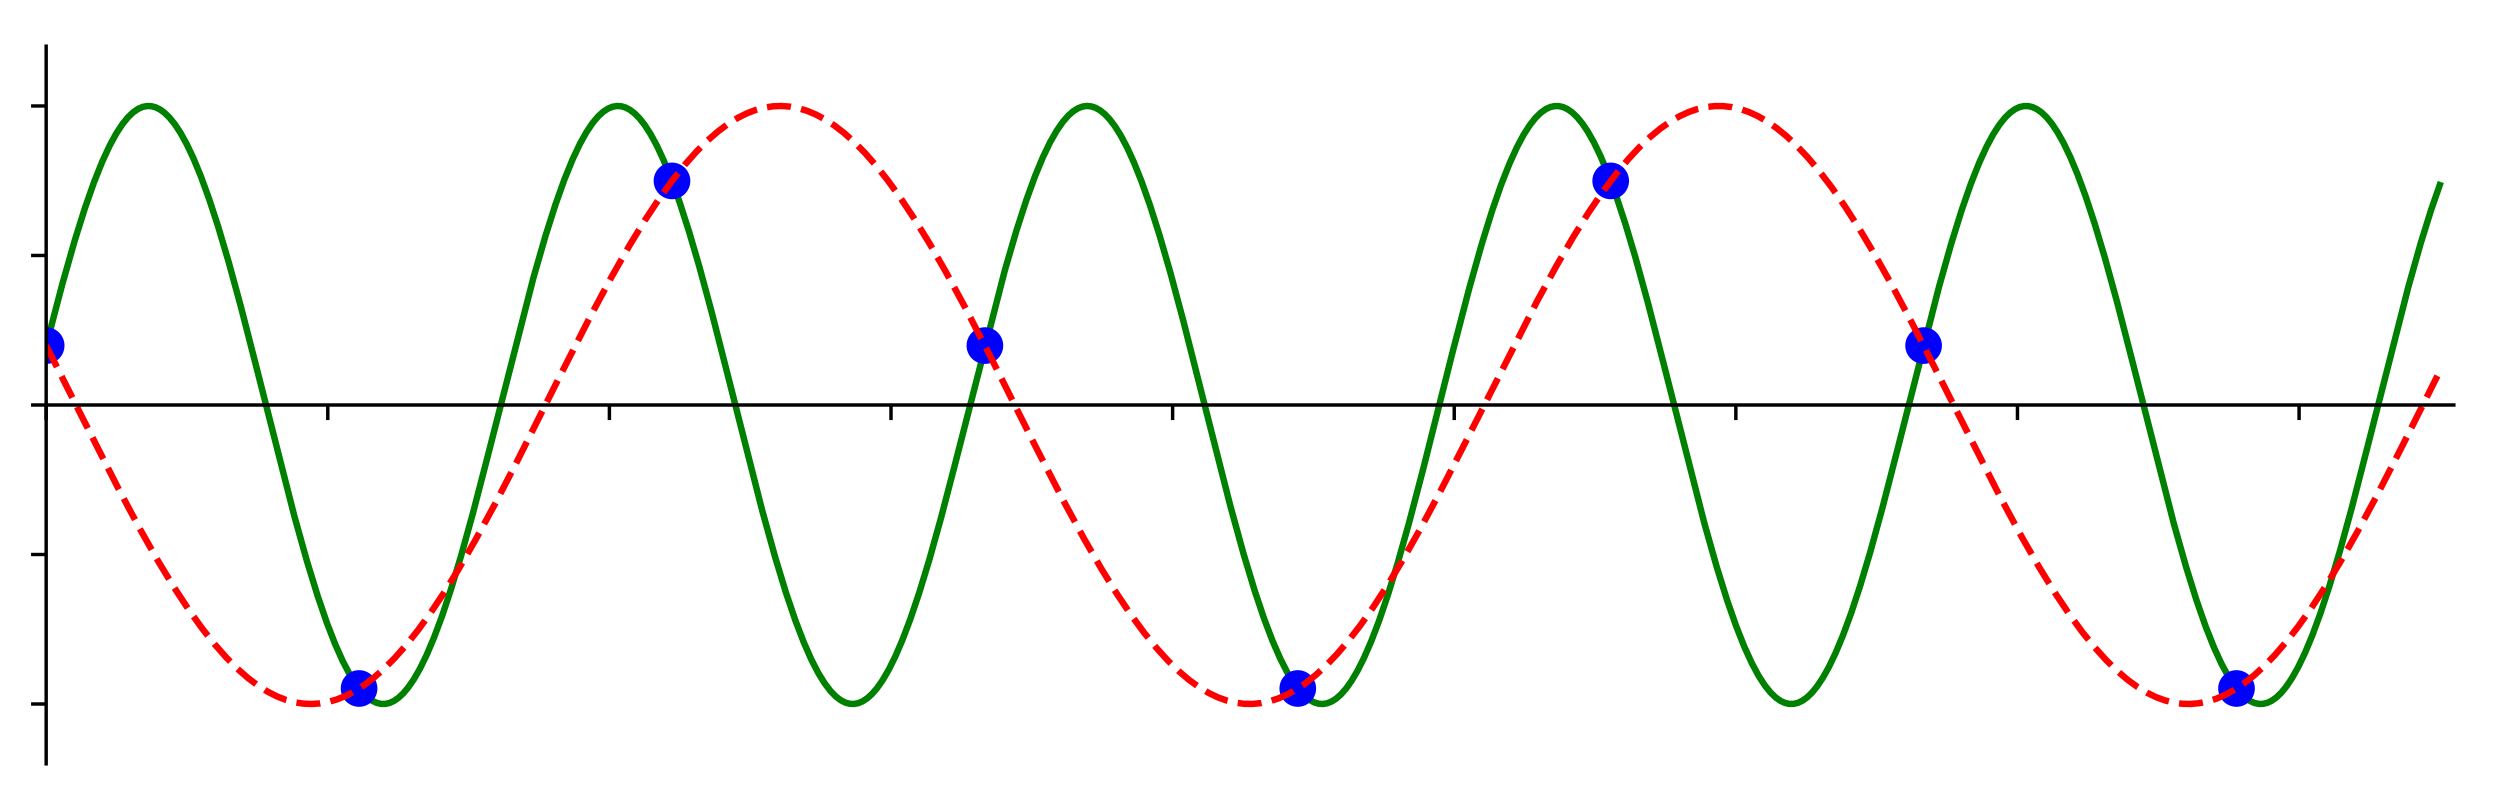 <?xml version="1.0" encoding="utf-8" standalone="no"?>
<!DOCTYPE svg PUBLIC "-//W3C//DTD SVG 1.1//EN"
  "http://www.w3.org/Graphics/SVG/1.1/DTD/svg11.dtd">
<!-- Created with matplotlib (https://matplotlib.org/) -->
<svg height="187.72pt" version="1.1" viewBox="0 0 579.4 187.72" width="579.4pt" xmlns="http://www.w3.org/2000/svg" xmlns:xlink="http://www.w3.org/1999/xlink">
 <defs>
  <style type="text/css">
*{stroke-linecap:butt;stroke-linejoin:round;}
  </style>
 </defs>
 <g id="figure_1">
  <g id="patch_1">
   <path d="M 0 187.72 
L 579.4 187.72 
L 579.4 0 
L 0 0 
z
" style="fill:#ffffff;"/>
  </g>
  <g id="axes_1">
   <g id="patch_2">
    <path d="M 10.7 177.02 
L 568.7 177.02 
L 568.7 10.7 
L 10.7 10.7 
z
" style="fill:#ffffff;"/>
   </g>
   <g id="matplotlib.axis_1">
    <g id="xtick_1">
     <g id="line2d_1">
      <defs>
       <path d="M 0 0 
L 0 3.5 
" id="mfb20350e88" style="stroke:#000000;stroke-width:0.8;"/>
      </defs>
      <g>
       <use style="stroke:#000000;stroke-width:0.8;" x="10.7" xlink:href="#mfb20350e88" y="93.86"/>
      </g>
     </g>
    </g>
    <g id="xtick_2">
     <g id="line2d_2">
      <g>
       <use style="stroke:#000000;stroke-width:0.8;" x="75.967" xlink:href="#mfb20350e88" y="93.86"/>
      </g>
     </g>
    </g>
    <g id="xtick_3">
     <g id="line2d_3">
      <g>
       <use style="stroke:#000000;stroke-width:0.8;" x="141.234" xlink:href="#mfb20350e88" y="93.86"/>
      </g>
     </g>
    </g>
    <g id="xtick_4">
     <g id="line2d_4">
      <g>
       <use style="stroke:#000000;stroke-width:0.8;" x="206.501" xlink:href="#mfb20350e88" y="93.86"/>
      </g>
     </g>
    </g>
    <g id="xtick_5">
     <g id="line2d_5">
      <g>
       <use style="stroke:#000000;stroke-width:0.8;" x="271.768" xlink:href="#mfb20350e88" y="93.86"/>
      </g>
     </g>
    </g>
    <g id="xtick_6">
     <g id="line2d_6">
      <g>
       <use style="stroke:#000000;stroke-width:0.8;" x="337.035" xlink:href="#mfb20350e88" y="93.86"/>
      </g>
     </g>
    </g>
    <g id="xtick_7">
     <g id="line2d_7">
      <g>
       <use style="stroke:#000000;stroke-width:0.8;" x="402.302" xlink:href="#mfb20350e88" y="93.86"/>
      </g>
     </g>
    </g>
    <g id="xtick_8">
     <g id="line2d_8">
      <g>
       <use style="stroke:#000000;stroke-width:0.8;" x="467.569" xlink:href="#mfb20350e88" y="93.86"/>
      </g>
     </g>
    </g>
    <g id="xtick_9">
     <g id="line2d_9">
      <g>
       <use style="stroke:#000000;stroke-width:0.8;" x="532.836" xlink:href="#mfb20350e88" y="93.86"/>
      </g>
     </g>
    </g>
   </g>
   <g id="matplotlib.axis_2">
    <g id="ytick_1">
     <g id="line2d_10">
      <defs>
       <path d="M 0 0 
L -3.5 0 
" id="me8df83b8b9" style="stroke:#000000;stroke-width:0.8;"/>
      </defs>
      <g>
       <use style="stroke:#000000;stroke-width:0.8;" x="10.7" xlink:href="#me8df83b8b9" y="163.16"/>
      </g>
     </g>
    </g>
    <g id="ytick_2">
     <g id="line2d_11">
      <g>
       <use style="stroke:#000000;stroke-width:0.8;" x="10.7" xlink:href="#me8df83b8b9" y="128.51"/>
      </g>
     </g>
    </g>
    <g id="ytick_3">
     <g id="line2d_12">
      <g>
       <use style="stroke:#000000;stroke-width:0.8;" x="10.7" xlink:href="#me8df83b8b9" y="93.86"/>
      </g>
     </g>
    </g>
    <g id="ytick_4">
     <g id="line2d_13">
      <g>
       <use style="stroke:#000000;stroke-width:0.8;" x="10.7" xlink:href="#me8df83b8b9" y="59.21"/>
      </g>
     </g>
    </g>
    <g id="ytick_5">
     <g id="line2d_14">
      <g>
       <use style="stroke:#000000;stroke-width:0.8;" x="10.7" xlink:href="#me8df83b8b9" y="24.56"/>
      </g>
     </g>
    </g>
   </g>
   <g id="line2d_15">
    <path clip-path="url(#p9b44e92eae)" d="M 10.7 80.092 
L 14.485 65.687 
L 17.325 55.729 
L 19.707 48.152 
L 21.795 42.215 
L 23.688 37.482 
L 25.385 33.809 
L 26.951 30.929 
L 28.387 28.741 
L 29.693 27.141 
L 30.9 25.997 
L 32.01 25.237 
L 33.054 24.779 
L 34.066 24.576 
L 35.045 24.603 
L 36.024 24.853 
L 37.035 25.342 
L 38.112 26.12 
L 39.254 27.231 
L 40.494 28.765 
L 41.832 30.795 
L 43.268 33.392 
L 44.835 36.698 
L 46.564 40.891 
L 48.457 46.083 
L 50.578 52.576 
L 52.993 60.715 
L 55.865 71.219 
L 59.715 86.226 
L 68.233 119.667 
L 71.17 130.155 
L 73.617 138.111 
L 75.771 144.387 
L 77.697 149.338 
L 79.426 153.204 
L 81.025 156.252 
L 82.494 158.583 
L 83.832 160.302 
L 85.072 161.541 
L 86.214 162.376 
L 87.291 162.889 
L 88.302 163.129 
L 89.281 163.136 
L 90.26 162.921 
L 91.272 162.467 
L 92.316 161.753 
L 93.426 160.723 
L 94.633 159.291 
L 95.939 157.386 
L 97.342 154.935 
L 98.876 151.798 
L 100.573 147.799 
L 102.433 142.822 
L 104.489 136.667 
L 106.838 128.9 
L 109.579 119.034 
L 113.104 105.461 
L 123.644 64.302 
L 126.418 54.681 
L 128.768 47.307 
L 130.824 41.553 
L 132.684 36.98 
L 134.381 33.379 
L 135.915 30.623 
L 137.318 28.535 
L 138.623 26.978 
L 139.831 25.876 
L 140.94 25.155 
L 141.985 24.734 
L 142.996 24.565 
L 143.975 24.628 
L 144.954 24.911 
L 145.966 25.436 
L 147.043 26.251 
L 148.185 27.401 
L 149.425 28.977 
L 150.763 31.05 
L 152.231 33.757 
L 153.83 37.195 
L 155.56 41.457 
L 157.485 46.813 
L 159.639 53.491 
L 162.087 61.83 
L 165.024 72.665 
L 169.103 88.653 
L 176.609 118.165 
L 179.644 129.111 
L 182.156 137.37 
L 184.343 143.817 
L 186.301 148.918 
L 188.063 152.909 
L 189.662 156.003 
L 191.131 158.378 
L 192.469 160.139 
L 193.709 161.417 
L 194.851 162.288 
L 195.928 162.837 
L 196.939 163.11 
L 197.918 163.148 
L 198.897 162.965 
L 199.909 162.544 
L 200.953 161.864 
L 202.063 160.87 
L 203.27 159.476 
L 204.576 157.61 
L 205.979 155.2 
L 207.513 152.107 
L 209.177 148.234 
L 211.004 143.404 
L 213.06 137.315 
L 215.377 129.723 
L 218.086 120.045 
L 221.512 106.918 
L 232.901 62.581 
L 235.577 53.433 
L 237.862 46.379 
L 239.885 40.817 
L 241.712 36.414 
L 243.377 32.958 
L 244.911 30.272 
L 246.314 28.25 
L 247.586 26.788 
L 248.761 25.761 
L 249.871 25.078 
L 250.915 24.693 
L 251.894 24.561 
L 252.873 24.65 
L 253.852 24.961 
L 254.896 25.535 
L 255.973 26.387 
L 257.148 27.615 
L 258.388 29.241 
L 259.759 31.423 
L 261.227 34.195 
L 262.826 37.701 
L 264.589 42.117 
L 266.547 47.651 
L 268.733 54.524 
L 271.246 63.189 
L 274.281 74.497 
L 278.686 91.871 
L 285.115 117.142 
L 288.215 128.396 
L 290.761 136.825 
L 292.947 143.332 
L 294.905 148.492 
L 296.667 152.542 
L 298.299 155.751 
L 299.767 158.169 
L 301.138 160.01 
L 302.378 161.319 
L 303.52 162.218 
L 304.597 162.794 
L 305.609 163.092 
L 306.588 163.155 
L 307.567 162.997 
L 308.578 162.601 
L 309.623 161.946 
L 310.732 160.979 
L 311.907 159.656 
L 313.18 157.88 
L 314.583 155.521 
L 316.084 152.551 
L 317.748 148.743 
L 319.576 143.979 
L 321.599 138.057 
L 323.884 130.65 
L 326.527 121.29 
L 329.823 108.752 
L 336.545 82.018 
L 340.527 66.765 
L 343.398 56.606 
L 345.813 48.843 
L 347.934 42.741 
L 349.827 37.941 
L 351.557 34.137 
L 353.123 31.205 
L 354.559 28.968 
L 355.897 27.284 
L 357.104 26.105 
L 358.247 25.293 
L 359.291 24.812 
L 360.303 24.585 
L 361.282 24.591 
L 362.261 24.818 
L 363.272 25.284 
L 364.349 26.038 
L 365.491 27.124 
L 366.699 28.588 
L 368.004 30.527 
L 369.44 33.076 
L 371.006 36.331 
L 372.703 40.389 
L 374.596 45.518 
L 376.685 51.845 
L 379.067 59.802 
L 381.873 69.989 
L 385.561 84.281 
L 395.025 121.355 
L 397.896 131.481 
L 400.311 139.207 
L 402.432 145.272 
L 404.325 150.035 
L 406.055 153.802 
L 407.621 156.699 
L 409.057 158.904 
L 410.362 160.52 
L 411.57 161.678 
L 412.679 162.452 
L 413.724 162.923 
L 414.735 163.14 
L 415.714 163.124 
L 416.693 162.887 
L 417.705 162.41 
L 418.782 161.646 
L 419.924 160.549 
L 421.131 159.073 
L 422.437 157.122 
L 423.873 154.561 
L 425.439 151.291 
L 427.136 147.22 
L 429.029 142.077 
L 431.117 135.736 
L 433.499 127.767 
L 436.306 117.568 
L 439.994 103.266 
L 449.359 66.565 
L 452.231 56.422 
L 454.646 48.678 
L 456.767 42.594 
L 458.66 37.813 
L 460.389 34.027 
L 461.956 31.113 
L 463.392 28.892 
L 464.697 27.26 
L 465.905 26.087 
L 467.047 25.28 
L 468.091 24.804 
L 469.103 24.583 
L 470.082 24.593 
L 471.061 24.825 
L 472.072 25.297 
L 473.149 26.056 
L 474.291 27.148 
L 475.499 28.617 
L 476.804 30.563 
L 478.24 33.117 
L 479.806 36.38 
L 481.503 40.444 
L 483.396 45.58 
L 485.485 51.914 
L 487.867 59.877 
L 490.673 70.071 
L 494.361 84.368 
L 503.792 121.315 
L 506.664 131.444 
L 509.079 139.174 
L 511.2 145.243 
L 513.093 150.009 
L 514.822 153.78 
L 516.389 156.681 
L 517.824 158.889 
L 519.13 160.508 
L 520.337 161.669 
L 521.447 162.446 
L 522.491 162.919 
L 523.503 163.138 
L 524.482 163.125 
L 525.461 162.891 
L 526.472 162.417 
L 527.549 161.655 
L 528.691 160.56 
L 529.899 159.088 
L 531.204 157.14 
L 532.64 154.582 
L 534.206 151.316 
L 535.903 147.248 
L 537.796 142.108 
L 539.885 135.771 
L 542.267 127.805 
L 545.073 117.608 
L 548.761 103.309 
L 558.159 66.485 
L 561.031 56.349 
L 563.446 48.612 
L 565.437 42.888 
L 565.437 42.888 
" style="fill:none;stroke:#008000;stroke-linecap:square;stroke-width:1.5;"/>
   </g>
   <g id="line2d_16">
    <defs>
     <path d="M 0 3.75 
C 0.995 3.75 1.948 3.355 2.652 2.652 
C 3.355 1.948 3.75 0.995 3.75 0 
C 3.75 -0.995 3.355 -1.948 2.652 -2.652 
C 1.948 -3.355 0.995 -3.75 0 -3.75 
C -0.995 -3.75 -1.948 -3.355 -2.652 -2.652 
C -3.355 -1.948 -3.75 -0.995 -3.75 0 
C -3.75 0.995 -3.355 1.948 -2.652 2.652 
C -1.948 3.355 -0.995 3.75 0 3.75 
z
" id="m31557dc377" style="stroke:#0000ff;"/>
    </defs>
    <g clip-path="url(#p9b44e92eae)">
     <use style="fill:#0000ff;stroke:#0000ff;" x="10.7" xlink:href="#m31557dc377" y="80.092"/>
     <use style="fill:#0000ff;stroke:#0000ff;" x="83.219" xlink:href="#m31557dc377" y="159.563"/>
     <use style="fill:#0000ff;stroke:#0000ff;" x="155.738" xlink:href="#m31557dc377" y="41.925"/>
     <use style="fill:#0000ff;stroke:#0000ff;" x="228.257" xlink:href="#m31557dc377" y="80.092"/>
     <use style="fill:#0000ff;stroke:#0000ff;" x="300.775" xlink:href="#m31557dc377" y="159.563"/>
     <use style="fill:#0000ff;stroke:#0000ff;" x="373.294" xlink:href="#m31557dc377" y="41.925"/>
     <use style="fill:#0000ff;stroke:#0000ff;" x="445.813" xlink:href="#m31557dc377" y="80.092"/>
     <use style="fill:#0000ff;stroke:#0000ff;" x="518.332" xlink:href="#m31557dc377" y="159.563"/>
     <use style="fill:#0000ff;stroke:#0000ff;" x="590.851" xlink:href="#m31557dc377" y="41.925"/>
     <use style="fill:#0000ff;stroke:#0000ff;" x="663.37" xlink:href="#m31557dc377" y="80.092"/>
     <use style="fill:#0000ff;stroke:#0000ff;" x="735.889" xlink:href="#m31557dc377" y="159.563"/>
     <use style="fill:#0000ff;stroke:#0000ff;" x="808.407" xlink:href="#m31557dc377" y="41.925"/>
     <use style="fill:#0000ff;stroke:#0000ff;" x="880.926" xlink:href="#m31557dc377" y="80.092"/>
     <use style="fill:#0000ff;stroke:#0000ff;" x="953.445" xlink:href="#m31557dc377" y="159.563"/>
     <use style="fill:#0000ff;stroke:#0000ff;" x="1025.964" xlink:href="#m31557dc377" y="41.925"/>
     <use style="fill:#0000ff;stroke:#0000ff;" x="1098.483" xlink:href="#m31557dc377" y="80.092"/>
     <use style="fill:#0000ff;stroke:#0000ff;" x="1171.002" xlink:href="#m31557dc377" y="159.563"/>
     <use style="fill:#0000ff;stroke:#0000ff;" x="1243.521" xlink:href="#m31557dc377" y="41.925"/>
     <use style="fill:#0000ff;stroke:#0000ff;" x="1316.039" xlink:href="#m31557dc377" y="80.092"/>
     <use style="fill:#0000ff;stroke:#0000ff;" x="1388.558" xlink:href="#m31557dc377" y="159.563"/>
    </g>
   </g>
   <g id="line2d_17">
    <path clip-path="url(#p9b44e92eae)" d="M 10.7 80.092 
L 19.185 96.981 
L 27.474 113.307 
L 32.532 122.782 
L 36.709 130.15 
L 40.396 136.22 
L 43.758 141.337 
L 46.858 145.661 
L 49.762 149.335 
L 52.471 152.411 
L 55.016 154.976 
L 57.464 157.131 
L 59.781 158.88 
L 62 160.282 
L 64.154 161.382 
L 66.242 162.199 
L 68.265 162.754 
L 70.256 163.071 
L 72.214 163.159 
L 74.172 163.025 
L 76.13 162.671 
L 78.121 162.085 
L 80.144 161.259 
L 82.233 160.164 
L 84.386 158.783 
L 86.638 157.07 
L 88.988 154.999 
L 91.468 152.507 
L 94.079 149.559 
L 96.82 146.124 
L 99.757 142.081 
L 102.922 137.336 
L 106.381 131.736 
L 110.2 125.12 
L 114.572 117.081 
L 119.924 106.752 
L 129.355 87.959 
L 136.763 73.433 
L 141.691 64.248 
L 145.835 56.978 
L 149.49 51.002 
L 152.819 45.972 
L 155.886 41.728 
L 158.758 38.125 
L 161.467 35.077 
L 164.012 32.54 
L 166.427 30.439 
L 168.744 28.713 
L 170.963 27.334 
L 173.084 26.27 
L 175.14 25.481 
L 177.163 24.94 
L 179.154 24.638 
L 181.112 24.563 
L 183.07 24.71 
L 185.028 25.078 
L 187.019 25.677 
L 189.075 26.533 
L 191.163 27.645 
L 193.317 29.044 
L 195.569 30.775 
L 197.918 32.865 
L 200.398 35.376 
L 203.009 38.342 
L 205.783 41.84 
L 208.72 45.906 
L 211.885 50.673 
L 215.345 56.294 
L 219.195 62.989 
L 223.601 71.112 
L 229.051 81.653 
L 239.95 103.374 
L 246.477 116.068 
L 251.241 124.862 
L 255.288 131.878 
L 258.878 137.67 
L 262.174 142.575 
L 265.209 146.703 
L 268.048 150.197 
L 270.724 153.145 
L 273.236 155.591 
L 275.651 157.635 
L 277.936 159.284 
L 280.122 160.596 
L 282.243 161.614 
L 284.299 162.358 
L 286.322 162.855 
L 288.313 163.114 
L 290.271 163.146 
L 292.229 162.956 
L 294.22 162.536 
L 296.243 161.877 
L 298.299 160.97 
L 300.42 159.786 
L 302.607 158.306 
L 304.891 156.487 
L 307.273 154.299 
L 309.786 151.681 
L 312.429 148.599 
L 315.236 144.979 
L 318.238 140.735 
L 321.469 135.775 
L 325.026 129.895 
L 328.974 122.925 
L 333.576 114.333 
L 339.45 102.861 
L 356.158 69.948 
L 360.759 61.541 
L 364.708 54.775 
L 368.265 49.112 
L 371.496 44.377 
L 374.498 40.361 
L 377.305 36.97 
L 379.948 34.118 
L 382.461 31.729 
L 384.843 29.766 
L 387.127 28.168 
L 389.314 26.906 
L 391.435 25.937 
L 393.491 25.241 
L 395.481 24.798 
L 397.472 24.582 
L 399.43 24.594 
L 401.388 24.827 
L 403.379 25.29 
L 405.402 25.993 
L 407.458 26.944 
L 409.579 28.173 
L 411.766 29.698 
L 414.05 31.563 
L 416.465 33.83 
L 418.978 36.499 
L 421.654 39.673 
L 424.493 43.393 
L 427.528 47.744 
L 430.824 52.869 
L 434.413 58.872 
L 438.46 66.086 
L 443.192 74.994 
L 449.457 87.303 
L 463.685 115.407 
L 468.515 124.355 
L 472.594 131.458 
L 476.217 137.332 
L 479.513 142.264 
L 482.58 146.462 
L 485.419 149.981 
L 488.095 152.952 
L 490.641 155.452 
L 493.056 157.515 
L 495.34 159.183 
L 497.559 160.531 
L 499.68 161.563 
L 501.736 162.322 
L 503.759 162.832 
L 505.75 163.105 
L 507.708 163.15 
L 509.666 162.974 
L 511.657 162.568 
L 513.647 161.935 
L 515.703 161.045 
L 517.824 159.879 
L 520.011 158.418 
L 522.295 156.617 
L 524.677 154.447 
L 527.158 151.884 
L 529.801 148.826 
L 532.607 145.228 
L 535.61 141.007 
L 538.84 136.069 
L 542.365 130.266 
L 546.281 123.379 
L 550.817 114.935 
L 556.56 103.746 
L 565.437 86.031 
L 565.437 86.031 
" style="fill:none;stroke:#ff0000;stroke-dasharray:5.55,2.4;stroke-dashoffset:0;stroke-width:1.5;"/>
   </g>
   <g id="patch_3">
    <path d="M 10.7 177.02 
L 10.7 10.7 
" style="fill:none;stroke:#000000;stroke-linecap:square;stroke-linejoin:miter;stroke-width:0.8;"/>
   </g>
   <g id="patch_4">
    <path d="M 568.7 177.02 
L 568.7 10.7 
" style="fill:none;"/>
   </g>
   <g id="patch_5">
    <path d="M 10.7 93.86 
L 568.7 93.86 
" style="fill:none;stroke:#000000;stroke-linecap:square;stroke-linejoin:miter;stroke-width:0.8;"/>
   </g>
   <g id="patch_6">
    <path d="M 10.7 10.7 
L 568.7 10.7 
" style="fill:none;"/>
   </g>
  </g>
 </g>
 <defs>
  <clipPath id="p9b44e92eae">
   <rect height="166.32" width="558" x="10.7" y="10.7"/>
  </clipPath>
 </defs>
</svg>
